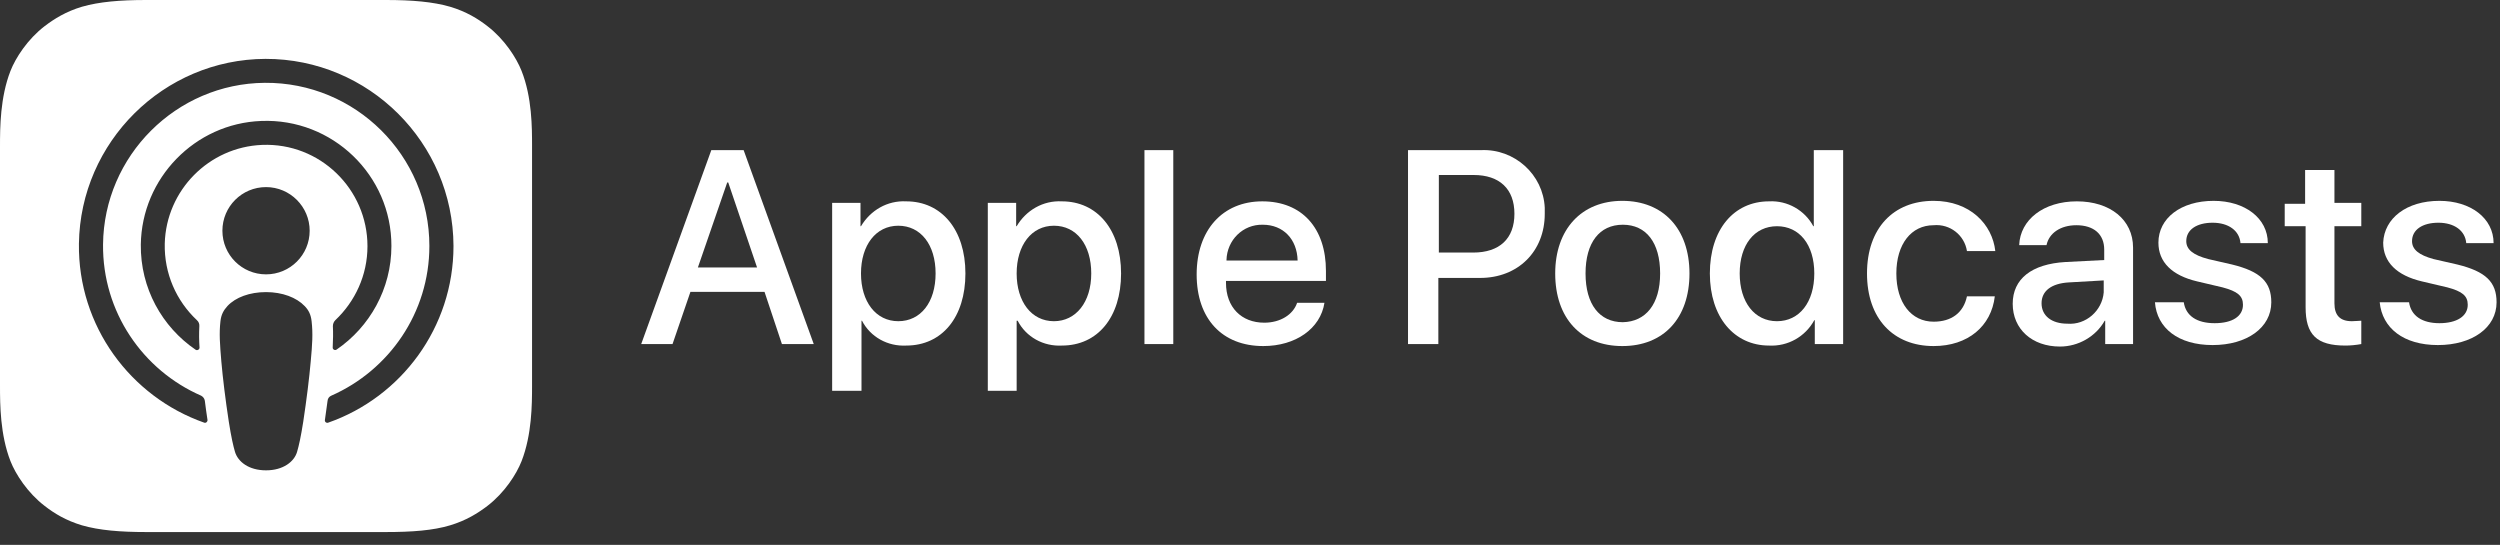 <svg width="156" height="34" viewBox="0 0 156 34" fill="none" xmlns="http://www.w3.org/2000/svg">
<rect x="0" y="0" width="156" height="34" fill="#333333" stroke="none"/>
<g clip-path="url(#clip0_39_387)">
<path fill-rule="evenodd" clip-rule="evenodd" d="M32.547 4.427C32.226 3.608 31.474 2.446 30.423 1.638C29.814 1.162 29.084 0.719 28.087 0.421C27.014 0.111 25.708 0 24.07 0H9.13C7.492 0 6.186 0.111 5.113 0.421C4.117 0.719 3.386 1.173 2.778 1.638C1.715 2.457 0.974 3.608 0.653 4.427C0.011 6.076 0 7.946 0 9.13V24.07C0 25.254 0.011 27.125 0.653 28.774C0.974 29.593 1.726 30.755 2.778 31.562C3.386 32.038 4.117 32.481 5.113 32.78C6.186 33.09 7.492 33.2 9.13 33.2H24.07C25.708 33.2 27.025 33.101 28.087 32.78C29.084 32.481 29.814 32.027 30.423 31.562C31.485 30.744 32.226 29.593 32.547 28.774C33.189 27.125 33.2 25.254 33.2 24.07V9.13C33.2 7.957 33.2 6.076 32.547 4.427ZM19.389 22.554C19.3 23.572 19.134 24.922 18.924 26.306C18.769 27.291 18.648 27.822 18.537 28.198C18.36 28.807 17.674 29.349 16.6 29.349C15.527 29.349 14.852 28.818 14.664 28.198C14.553 27.822 14.431 27.291 14.276 26.306C14.066 24.933 13.9 23.572 13.811 22.554C13.723 21.481 13.668 20.817 13.756 20.042C13.8 19.643 13.944 19.367 14.199 19.09C14.697 18.559 15.571 18.227 16.6 18.227C17.629 18.227 18.504 18.57 19.002 19.09C19.267 19.356 19.4 19.643 19.444 20.042C19.533 20.817 19.489 21.481 19.389 22.554ZM12.284 19.976C12.395 20.075 12.45 20.208 12.439 20.352C12.417 20.794 12.417 21.215 12.45 21.691C12.45 21.813 12.306 21.89 12.207 21.824C10.115 20.396 8.754 17.983 8.787 15.261C8.842 11.122 12.162 7.702 16.301 7.548C20.75 7.37 24.435 10.945 24.424 15.35C24.424 18.028 23.063 20.407 21.005 21.813C20.894 21.89 20.75 21.802 20.761 21.68C20.783 21.204 20.794 20.783 20.772 20.352C20.772 20.208 20.828 20.075 20.927 19.976C22.156 18.814 22.93 17.176 22.93 15.361C22.93 11.797 19.965 8.898 16.357 9.042C13.037 9.174 10.37 11.875 10.281 15.195C10.237 17.076 11.011 18.78 12.284 19.976ZM19.323 14.398C19.323 15.903 18.105 17.12 16.6 17.12C15.095 17.12 13.878 15.903 13.878 14.398C13.878 12.893 15.095 11.675 16.6 11.675C18.105 11.675 19.323 12.904 19.323 14.398ZM20.485 26.372C20.374 26.416 20.252 26.328 20.274 26.206C20.33 25.808 20.385 25.409 20.44 25.011C20.451 24.867 20.54 24.745 20.673 24.69C24.269 23.107 26.793 19.522 26.793 15.35C26.793 9.706 22.178 5.124 16.523 5.168C11 5.212 6.485 9.717 6.43 15.25C6.386 19.466 8.92 23.107 12.55 24.69C12.671 24.756 12.76 24.867 12.782 25.011C12.826 25.409 12.893 25.808 12.948 26.206C12.959 26.317 12.848 26.416 12.738 26.372C8.145 24.756 4.858 20.352 4.925 15.206C5.013 8.853 10.215 3.696 16.567 3.674C23.019 3.663 28.276 8.909 28.298 15.35C28.298 20.44 25.033 24.779 20.485 26.372Z" fill="white"/>
</g>
<path d="M47.706 18.212H43.083L41.966 21.47H40.011L44.386 9.368H46.403L50.778 21.47H48.792L47.706 18.212ZM43.548 16.691H47.241L45.441 11.385H45.379L43.548 16.691Z" fill="white"/>
<path d="M60.242 17.064C60.242 19.794 58.784 21.563 56.55 21.563C55.402 21.625 54.316 21.035 53.788 20.012H53.757V24.387H51.926V12.657H53.695V14.116H53.726C54.316 13.123 55.371 12.502 56.55 12.564C58.753 12.564 60.242 14.333 60.242 17.064ZM58.381 17.064C58.381 15.264 57.45 14.085 56.053 14.085C54.657 14.085 53.726 15.295 53.726 17.064C53.726 18.832 54.657 20.043 56.053 20.043C57.45 20.043 58.381 18.863 58.381 17.064Z" fill="white"/>
<path d="M69.955 17.064C69.955 19.794 68.497 21.563 66.263 21.563C65.115 21.625 64.028 21.035 63.501 20.012H63.439V24.387H61.639V12.657H63.408V14.116H63.439C64.028 13.123 65.084 12.502 66.263 12.564C68.466 12.564 69.955 14.333 69.955 17.064ZM68.094 17.064C68.094 15.264 67.163 14.085 65.766 14.085C64.37 14.085 63.439 15.295 63.439 17.064C63.439 18.832 64.37 20.043 65.766 20.043C67.132 20.043 68.094 18.863 68.094 17.064Z" fill="white"/>
<path d="M71.414 9.368H73.213V21.47H71.414V9.368Z" fill="white"/>
<path d="M82.646 18.894C82.398 20.508 80.847 21.594 78.829 21.594C76.254 21.594 74.671 19.887 74.671 17.126C74.671 14.364 76.285 12.564 78.767 12.564C81.25 12.564 82.739 14.24 82.739 16.908V17.529H76.502V17.653C76.502 19.174 77.464 20.136 78.891 20.136C79.885 20.136 80.691 19.639 80.94 18.894H82.646ZM76.533 16.257H80.971C80.94 14.922 80.071 14.023 78.799 14.023C77.557 13.992 76.564 14.985 76.533 16.226V16.257Z" fill="white"/>
<path d="M92.421 9.368C94.5 9.275 96.3 10.889 96.393 12.968V13.34C96.393 15.698 94.718 17.343 92.359 17.343H89.753V21.47H87.86V9.368H92.421ZM89.753 15.76H91.925C93.57 15.76 94.5 14.892 94.5 13.34C94.5 11.788 93.57 10.92 91.956 10.92H89.784V15.76H89.753Z" fill="white"/>
<path d="M97.045 17.064C97.045 14.302 98.689 12.533 101.234 12.533C103.779 12.533 105.423 14.271 105.423 17.064C105.423 19.856 103.81 21.594 101.234 21.594C98.659 21.594 97.045 19.856 97.045 17.064ZM103.592 17.064C103.592 15.14 102.724 14.023 101.265 14.023C99.807 14.023 98.938 15.14 98.938 17.064C98.938 18.987 99.807 20.105 101.265 20.105C102.692 20.073 103.592 18.987 103.592 17.064Z" fill="white"/>
<path d="M106.695 17.064C106.695 14.333 108.185 12.564 110.388 12.564C111.536 12.502 112.622 13.123 113.15 14.116H113.181V9.368H115.012V21.47H113.243V19.98H113.212C112.653 21.005 111.567 21.625 110.388 21.563C108.216 21.563 106.695 19.794 106.695 17.064ZM108.557 17.064C108.557 18.863 109.488 20.043 110.884 20.043C112.281 20.043 113.212 18.863 113.212 17.064C113.212 15.264 112.281 14.116 110.884 14.116C109.488 14.116 108.557 15.264 108.557 17.064Z" fill="white"/>
<path d="M122.738 15.667C122.583 14.674 121.683 13.96 120.659 14.054C119.263 14.054 118.332 15.233 118.332 17.064C118.332 18.894 119.263 20.073 120.659 20.073C121.776 20.073 122.521 19.515 122.738 18.491H124.476C124.259 20.353 122.8 21.594 120.659 21.594C118.146 21.594 116.501 19.887 116.501 17.064C116.501 14.24 118.146 12.533 120.659 12.533C122.924 12.533 124.321 13.992 124.507 15.667H122.738Z" fill="white"/>
<path d="M125.593 18.956C125.593 17.405 126.772 16.474 128.883 16.35L131.303 16.226V15.574C131.303 14.612 130.651 14.054 129.565 14.054C128.572 14.054 127.858 14.55 127.703 15.295H125.997C126.059 13.712 127.517 12.564 129.596 12.564C131.675 12.564 133.103 13.712 133.103 15.45V21.47H131.365V20.012H131.334C130.775 21.005 129.689 21.625 128.541 21.625C126.803 21.625 125.593 20.539 125.593 18.956ZM131.272 18.181V17.498L129.1 17.622C128.014 17.684 127.393 18.15 127.393 18.925C127.393 19.701 128.014 20.198 129.007 20.198C130.155 20.291 131.179 19.391 131.272 18.243V18.181Z" fill="white"/>
<path d="M138.13 12.533C140.085 12.533 141.512 13.619 141.512 15.171H139.806C139.743 14.395 139.061 13.898 138.068 13.898C137.075 13.898 136.423 14.333 136.423 15.047C136.423 15.574 136.858 15.915 137.789 16.164L139.278 16.505C141.047 16.939 141.729 17.591 141.729 18.863C141.729 20.446 140.209 21.532 138.068 21.532C135.927 21.532 134.592 20.477 134.468 18.863H136.268C136.392 19.701 137.075 20.167 138.192 20.167C139.309 20.167 139.961 19.732 139.961 19.018C139.961 18.46 139.619 18.181 138.688 17.932L137.106 17.56C135.523 17.188 134.685 16.35 134.685 15.14C134.685 13.619 136.082 12.533 138.13 12.533Z" fill="white"/>
<path d="M145.669 10.547V12.657H147.345V14.116H145.669V18.925C145.669 19.67 146.011 20.043 146.756 20.043C146.942 20.043 147.252 20.012 147.345 20.012V21.47C147.004 21.532 146.662 21.563 146.352 21.563C144.552 21.563 143.87 20.88 143.87 19.174V14.116H142.566V12.719H143.839V10.609H145.669V10.547Z" fill="white"/>
<path d="M152.218 12.533C154.173 12.533 155.6 13.619 155.6 15.171H153.893C153.831 14.395 153.149 13.898 152.156 13.898C151.163 13.898 150.511 14.333 150.511 15.047C150.511 15.574 150.946 15.915 151.845 16.164L153.335 16.505C155.104 16.939 155.786 17.591 155.786 18.863C155.786 20.446 154.266 21.532 152.125 21.532C149.984 21.532 148.649 20.477 148.494 18.863H150.325C150.449 19.701 151.132 20.167 152.218 20.167C153.304 20.167 153.987 19.732 153.987 19.018C153.987 18.46 153.645 18.181 152.714 17.932L151.132 17.56C149.549 17.188 148.711 16.35 148.711 15.14C148.773 13.619 150.17 12.533 152.218 12.533Z" fill="white"/>
<defs>
<clipPath id="clip0_39_387">
<rect width="33.2" height="33.2" fill="white"/>
</clipPath>
</defs>
</svg>
